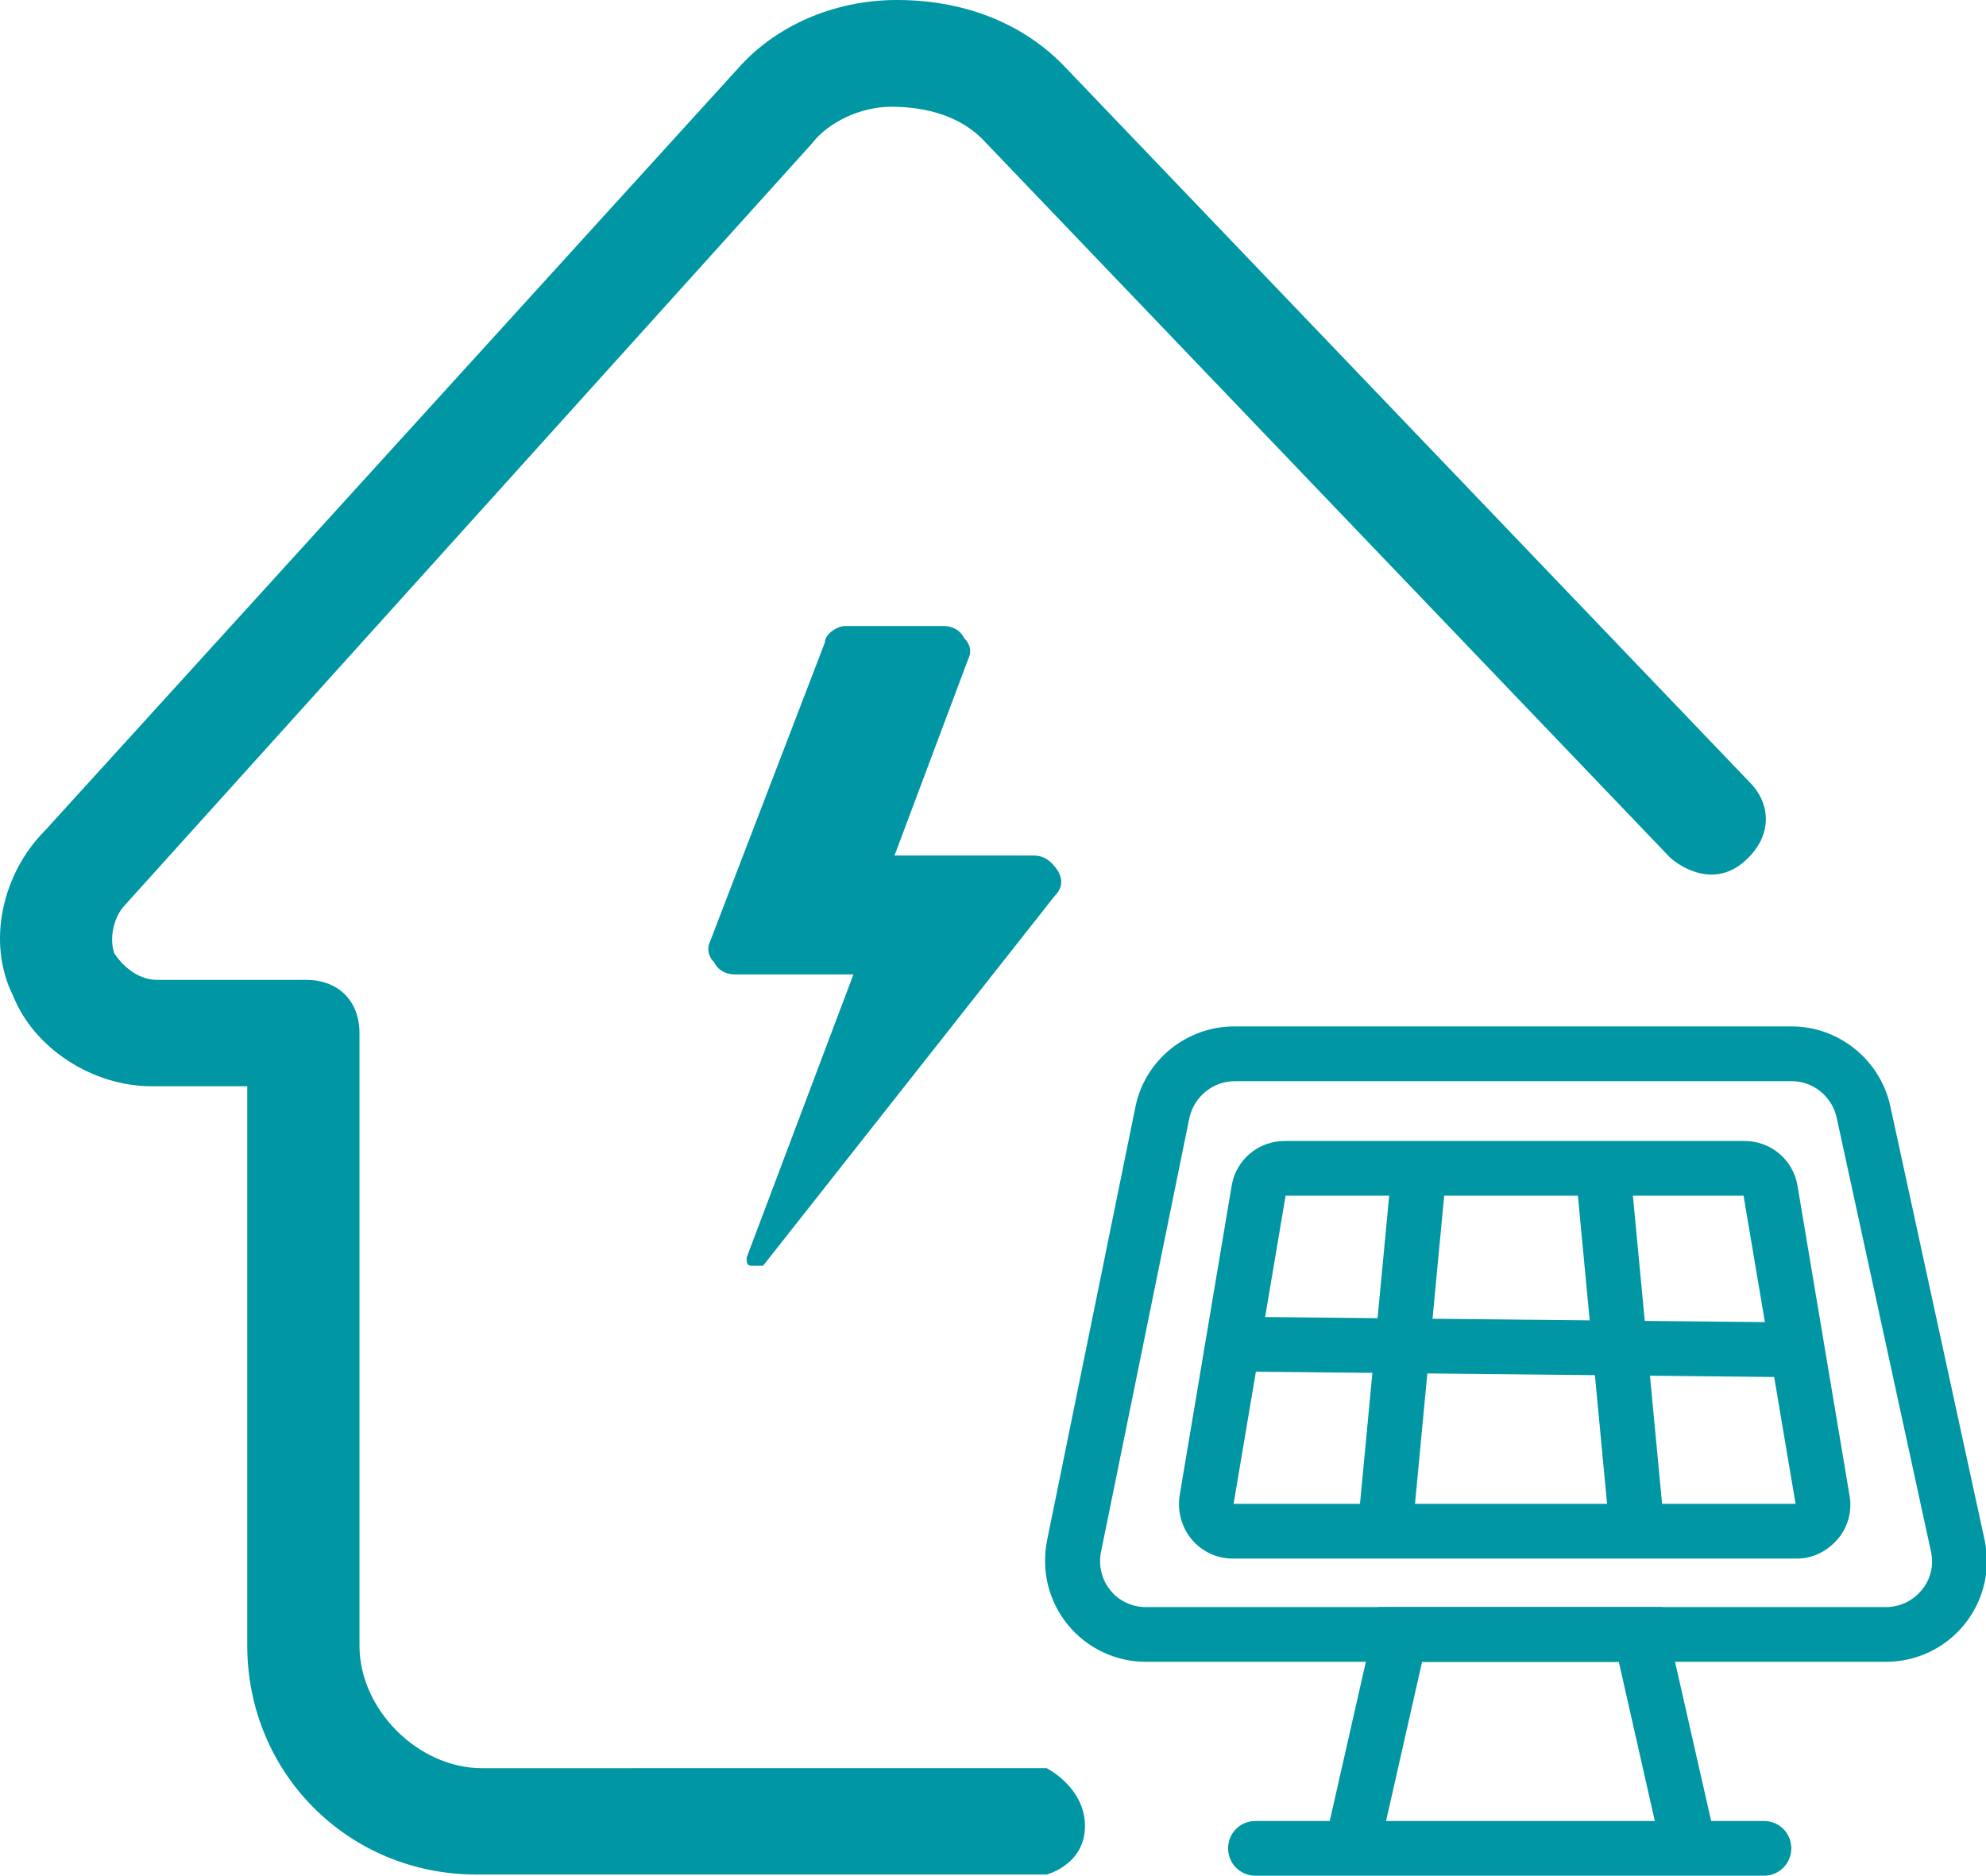 <?xml version="1.0" standalone="no"?><!DOCTYPE svg PUBLIC "-//W3C//DTD SVG 1.1//EN" "http://www.w3.org/Graphics/SVG/1.1/DTD/svg11.dtd"><svg t="1734936063113" class="icon" viewBox="0 0 1084 1024" version="1.1" xmlns="http://www.w3.org/2000/svg" p-id="4312" xmlns:xlink="http://www.w3.org/1999/xlink" width="529.297" height="500"><path d="M564.446 467.065h-76.208l40.345-107.587c2.348-4.483 0-8.966-2.348-11.1-2.135-4.483-6.617-6.617-11.1-6.617h-53.794c-4.483 0-11.1 4.483-11.1 8.966l-62.759 163.516c-2.135 4.483 0 8.966 2.348 11.1 2.135 4.483 6.617 6.617 11.1 6.617h64.894l-58.276 154.55c0 2.135 0 4.483 2.348 4.483h6.617l159.033-201.726c4.483-4.483 4.483-8.966 2.135-13.448-4.269-6.617-8.752-8.752-13.235-8.752z" fill="#0096a3" p-id="4313"></path><path d="M955.09 427.147L579.602 34.795C556.334 11.527 524.527 0 489.519 0 454.724 0 422.704 14.516 402.424 37.784l-377.836 415.62C1.32 476.671-7.432 514.455 7.084 543.486c11.527 29.031 43.547 49.524 75.567 49.524h52.299v305.257c0 69.804 55.288 125.092 125.092 125.092h311.235s20.92-5.337 20.92-26.47-20.92-31.593-20.92-31.593H263.031c-34.795 0-66.815-32.02-66.815-66.815V563.979c0-17.504-11.527-29.031-29.031-29.031H85.64c-8.752 0-17.504-5.764-23.268-14.516-2.989-8.752 0-20.279 5.764-26.256L442.983 78.556c8.752-11.527 26.256-20.279 43.547-20.279 20.279 0 37.784 5.764 49.524 17.504l375.275 392.138c2.989 2.989 21.56 17.504 39.278 3.629 17.718-14.302 16.01-32.874 4.483-44.401z m0 0" fill="#0096a3" p-id="4314"></path><path d="M1029.376 907.234H625.497c-16.65 0-32.233-7.471-42.693-20.279s-14.516-29.458-11.314-45.895l48.243-236.735c5.123-25.616 27.964-43.974 54.007-43.974h304.19c25.616 0 48.243 18.145 53.794 43.334l51.445 236.735c3.629 16.437-0.427 33.301-10.887 46.322-10.46 13.021-26.256 20.493-42.907 20.493zM673.954 590.236c-11.954 0-22.201 8.539-24.762 20.066l-9.393 46.109-38.851 190.839c-1.494 7.471 0.427 15.156 5.123 20.92 4.696 5.977 11.954 9.179 19.425 9.179h403.879c7.685 0 14.729-3.415 19.639-9.393s6.617-13.662 4.91-21.133l-51.445-236.735c-2.562-11.527-12.808-19.852-24.549-19.852H673.954z" fill="#0096a3" p-id="4315"></path><path d="M980.706 850.878H672.887c-8.752 0-16.864-3.842-22.414-10.46-5.55-6.617-7.898-15.37-6.617-23.908l28.391-169.066c2.348-14.302 14.516-24.549 29.031-24.549H952.101c14.516 0 26.683 10.246 29.031 24.549l28.391 169.066c1.494 8.539-0.854 17.291-6.617 23.908s-13.662 10.46-22.201 10.46z m-307.392-29.885h306.752l-28.391-168.212H701.705l-28.391 168.212z" fill="#0096a3" p-id="4316"></path><path d="M673.015 718.849l308.214 3.132-0.303 29.883-308.216-3.132z" fill="#0096a3" p-id="4317"></path><path d="M759.798 636.428l29.751 2.818-18.764 198.054-29.749-2.818zM889.713 636.374l18.764 198.054-29.751 2.82-18.764-198.054zM905.992 1006.282L883.578 907.234h-107.374l-22.414 99.049-29.245-6.617 27.751-122.316h155.19l27.751 122.316z" fill="#0096a3" p-id="4318"></path><path d="M962.775 1024H685.268c-8.325 0-14.943-6.617-14.943-14.943s6.617-14.943 14.943-14.943h277.507c8.325 0 14.943 6.617 14.943 14.943s-6.617 14.943-14.943 14.943z" fill="#0096a3" p-id="4319"></path></svg>